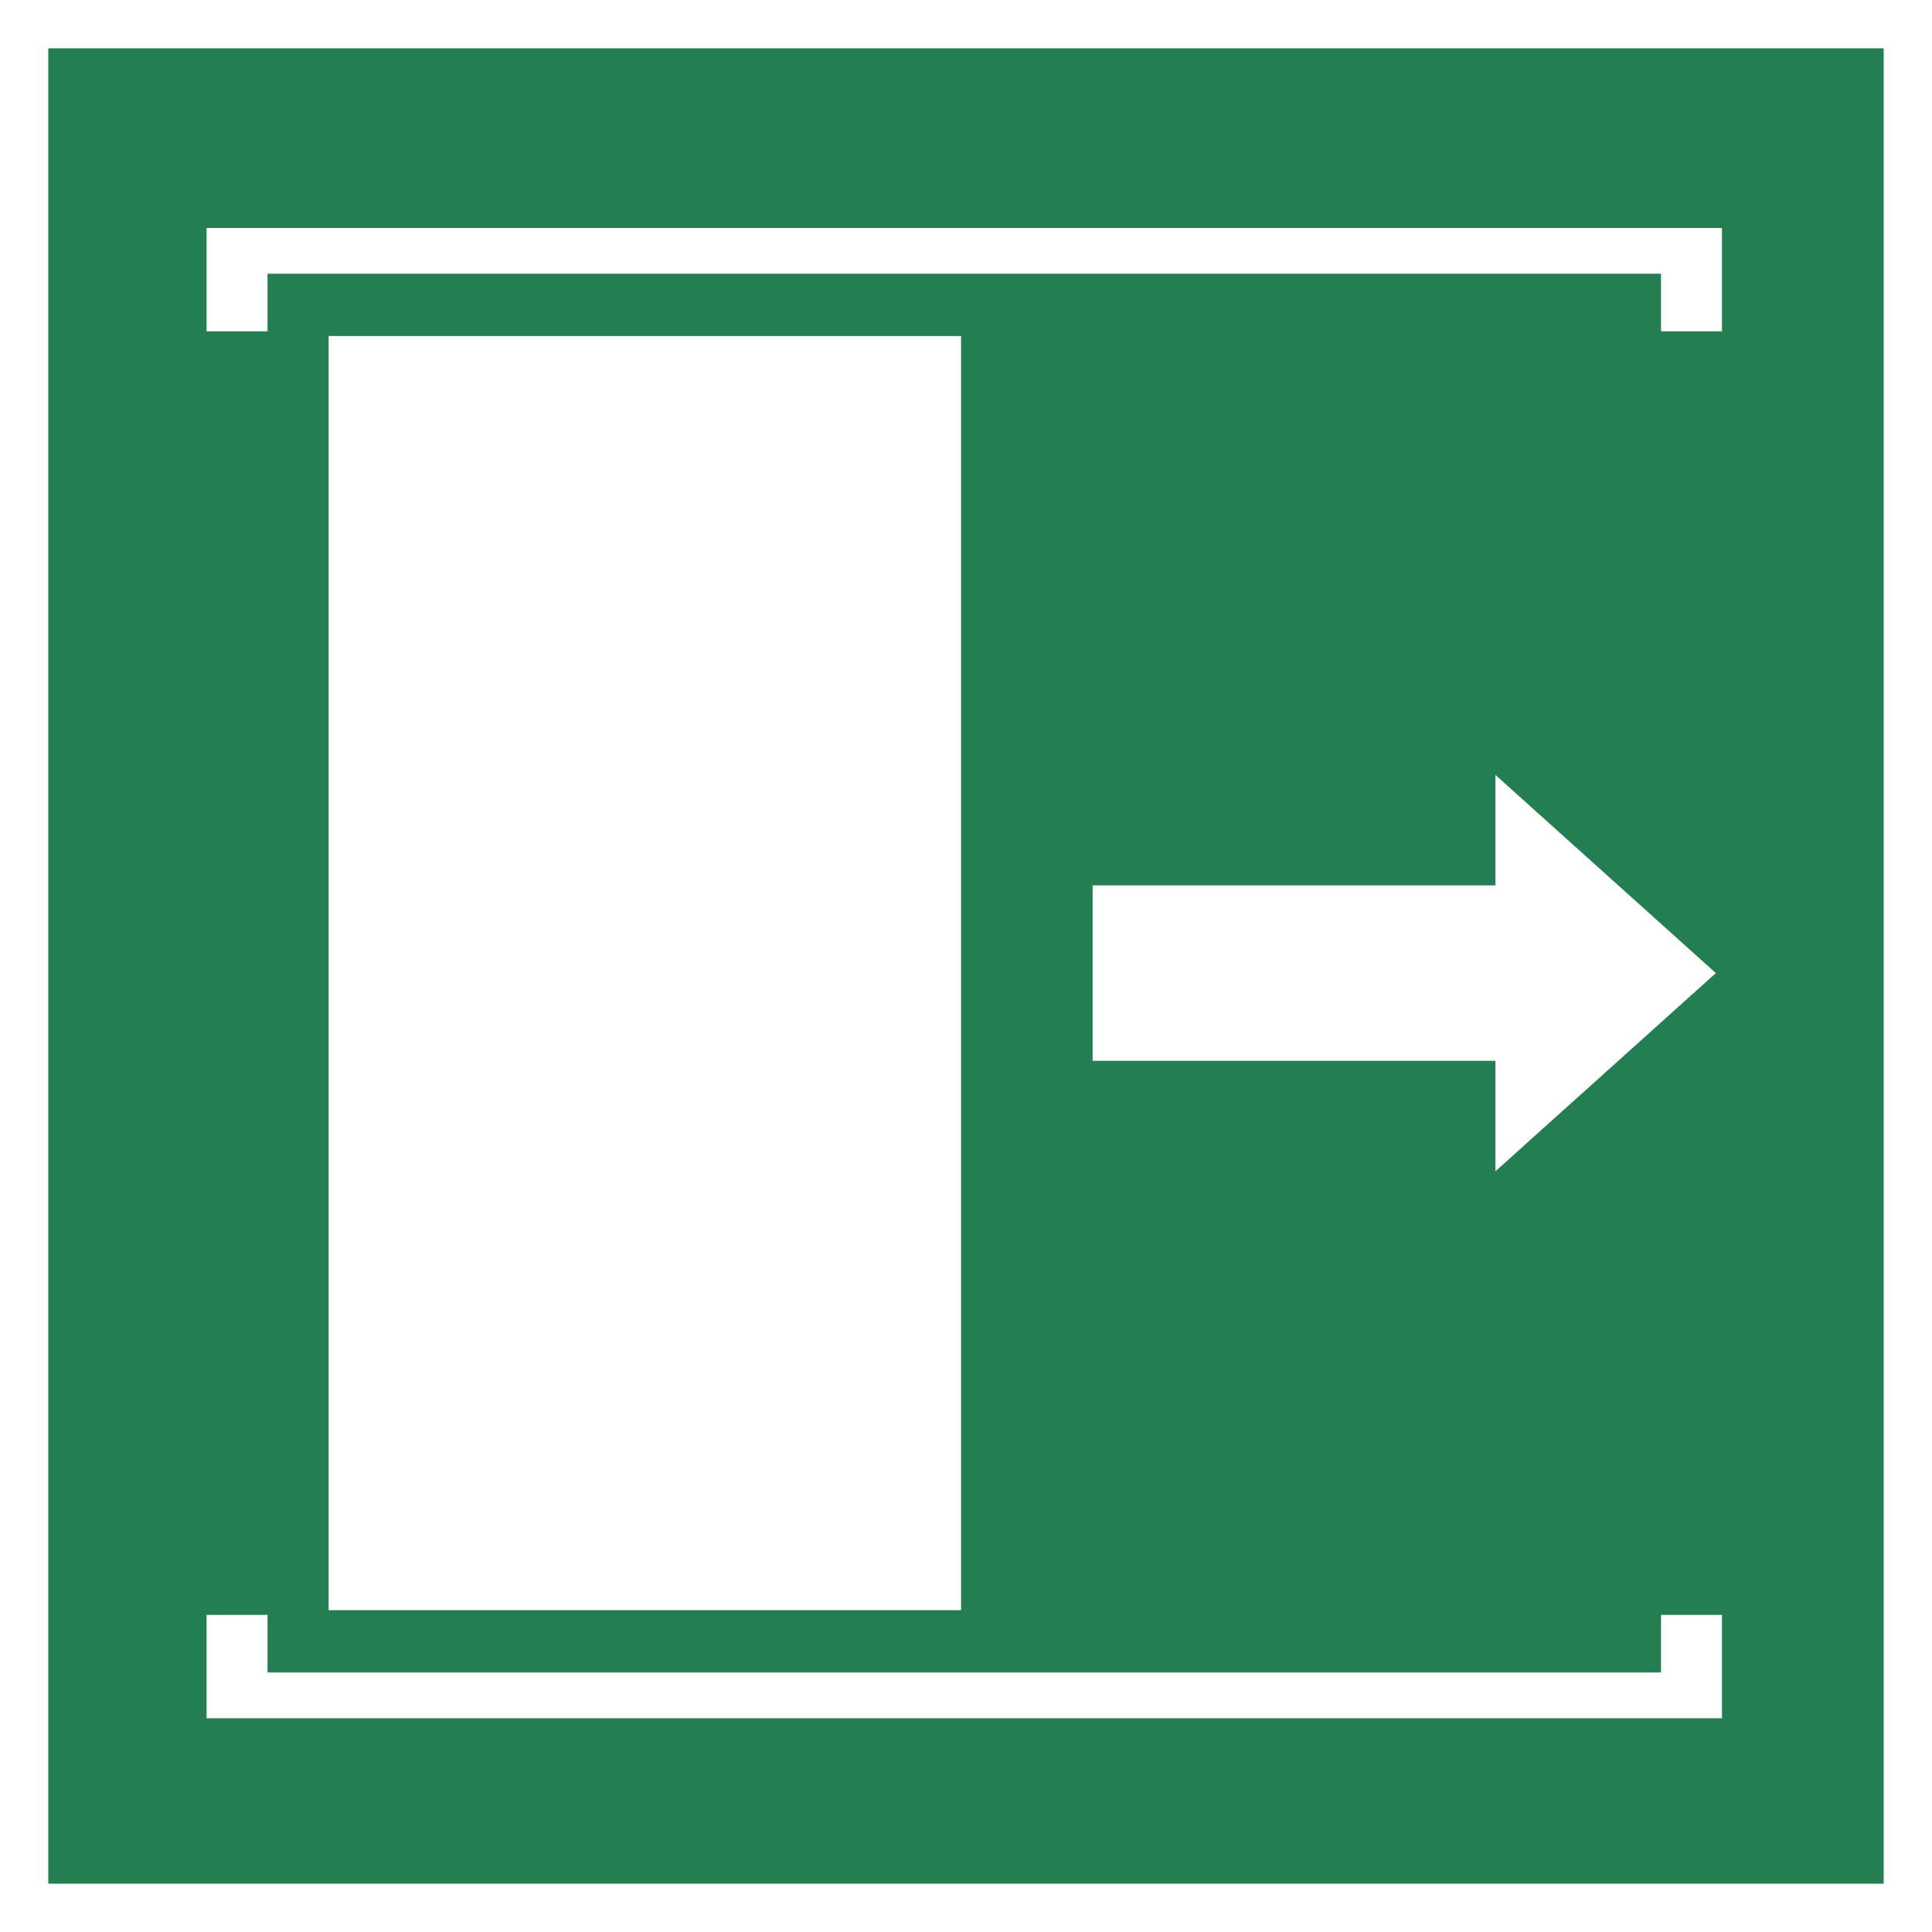 <?xml version="1.0" encoding="UTF-8" standalone="no"?>
<svg
   height="400"
   width="400"
   viewBox="0 0 200 200"
   version="1.1"
   id="svg4245"
   sodipodi:docname="E033.svg"
   xml:space="preserve"
   inkscape:version="1.2.1 (9c6d41e410, 2022-07-14)"
   xmlns:inkscape="http://www.inkscape.org/namespaces/inkscape"
   xmlns:sodipodi="http://sodipodi.sourceforge.net/DTD/sodipodi-0.dtd"
   xmlns="http://www.w3.org/2000/svg"
   xmlns:svg="http://www.w3.org/2000/svg"><rect x="0" y="0" width="200" height="200" fill="#333333" stroke="none"/><defs
     id="defs4249" /><sodipodi:namedview
     id="namedview4247"
     pagecolor="#ffffff"
     bordercolor="#666666"
     borderopacity="1.0"
     inkscape:showpageshadow="2"
     inkscape:pageopacity="0.0"
     inkscape:pagecheckerboard="0"
     inkscape:deskcolor="#d1d1d1"
     showgrid="false"
     inkscape:zoom="0.73981048"
     inkscape:cx="592.04352"
     inkscape:cy="328.4625"
     inkscape:window-width="1920"
     inkscape:window-height="1017"
     inkscape:window-x="-8"
     inkscape:window-y="-8"
     inkscape:window-maximized="1"
     inkscape:current-layer="svg4245" /><rect
     style="fill:#ffffff;fill-rule:nonzero;stroke:none"
     y="0"
     x="-200"
     height="200"
     width="200"
     id="rect4235"
     transform="scale(-1,1)" /><rect
     style="fill:#237f52;fill-opacity:1;fill-rule:nonzero;stroke:none"
     y="5"
     x="-195"
     height="190"
     width="190"
     id="rect4237"
     transform="scale(-1,1)" /><g
     id="g14452"><path
       id="path4864"
       style="color:#000000;fill:#ffffff;fill-opacity:1;stroke-width:1.578"
       d="m 21.383,23.601 v 10.7 h 6.313 v -5.965 h 45.203 53.846 45.202 v 5.965 h 6.313 V 23.601 H 126.745 72.899 Z" /><path
       id="path4864-6"
       style="color:#000000;fill:#ffffff;fill-opacity:1;stroke-width:1.578"
       d="m 21.383,177.871 v -10.7 h 6.313 v 5.965 h 45.203 53.846 45.202 v -5.965 h 6.313 V 177.871 H 126.745 72.899 Z" /></g><g
     id="g14456"
     transform="translate(0.087,-0.101)"><rect
       style="fill:#ffffff;fill-opacity:1;stroke:none;stroke-width:3.25"
       id="rect14390"
       width="65.472"
       height="131.9"
       x="33.931"
       y="34.886" /><path
       id="rect14392"
       style="fill:#ffffff;fill-opacity:1;stroke:none;stroke-width:3.25"
       d="m 154.719,80.321 v 11.435 H 113.022 V 109.916 h 41.696 v 11.436 l 11.41,-10.258 11.41,-10.258 -11.41,-10.257 z" /></g></svg>
